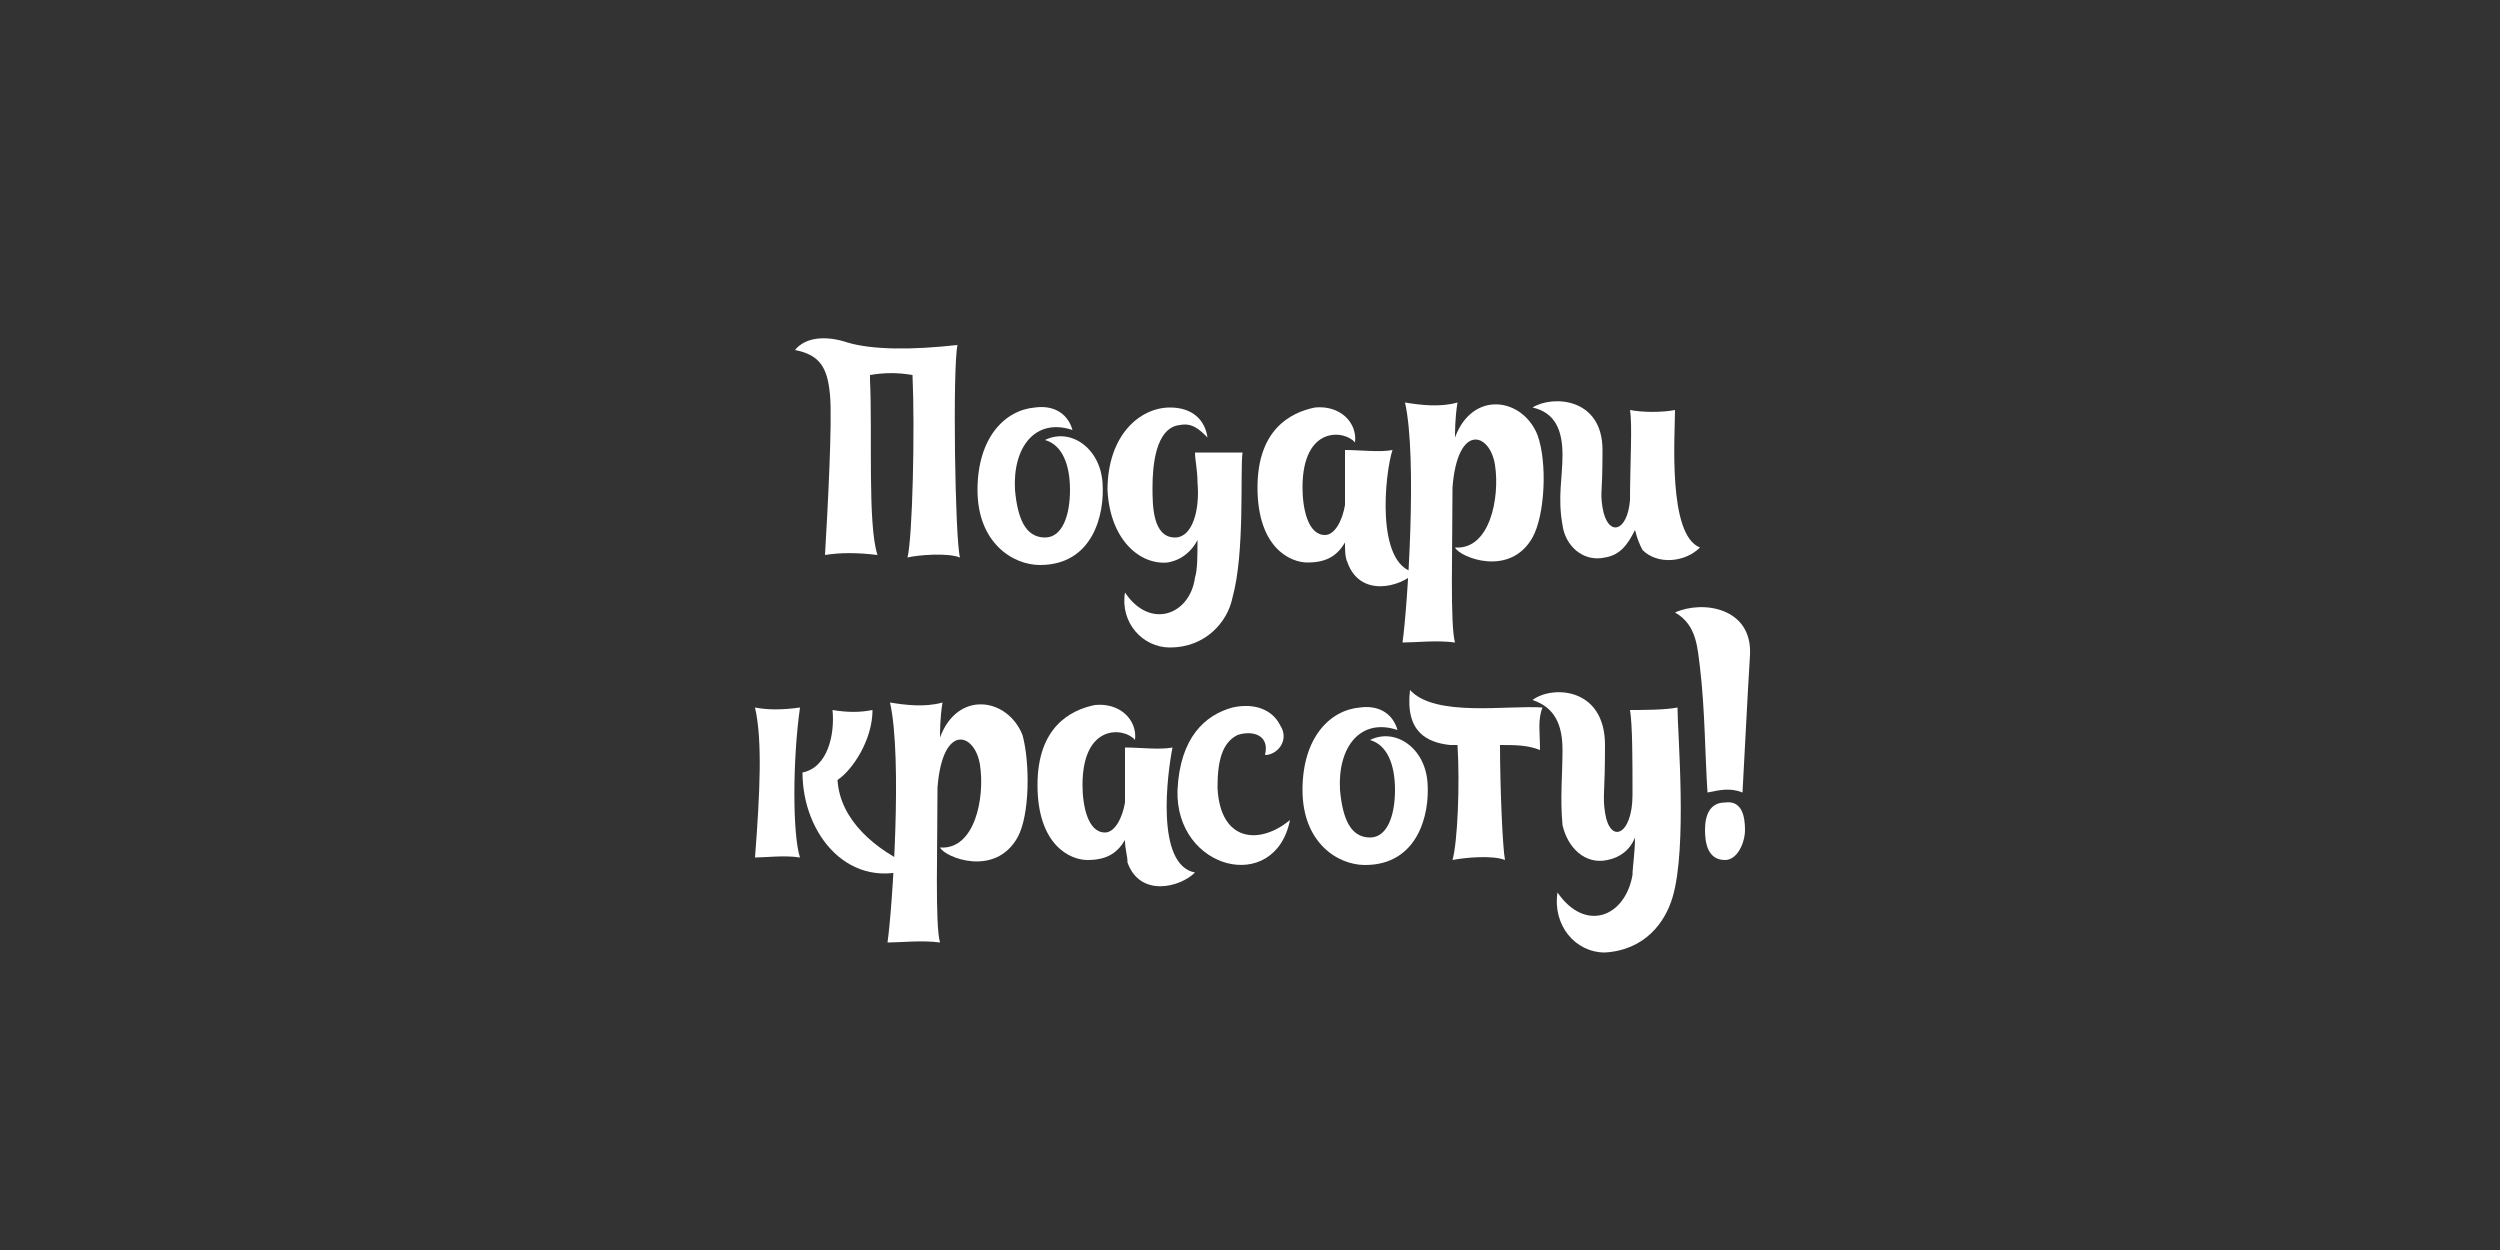<?xml version="1.0" encoding="UTF-8"?> <!-- Generator: Adobe Illustrator 22.1.0, SVG Export Plug-In . SVG Version: 6.00 Build 0) --> <svg xmlns="http://www.w3.org/2000/svg" xmlns:xlink="http://www.w3.org/1999/xlink" id="Слой_1" x="0px" y="0px" viewBox="0 0 100 50" style="enable-background:new 0 0 100 50;" xml:space="preserve"><rect x="0" y="0" width="100" height="50" fill="#333333" stroke="none"/> <style type="text/css"> .st0{fill:#FFFFFF;} </style> <g> <path class="st0" d="M38.4,22.3c-0.5-0.2-1.7-0.1-2.1,0c0.2-0.8,0.3-5.1,0.2-7.3c-0.6-0.1-1.1-0.1-1.7,0c0,0.1,0,0.1,0,0.2 c0.1,2.1-0.1,5.8,0.3,7c-0.8-0.1-1.5-0.1-2.1,0c0.1-1.7,0.3-5.4,0.2-6.4c-0.1-1.1-0.4-1.6-1.4-1.8c0.4-0.5,1.2-0.6,2.1-0.3 c1,0.3,2.6,0.3,4.4,0.1C38.1,14.7,38.2,21.6,38.4,22.3z"></path> <path class="st0" d="M40.6,19.6c0.1,1.1,0.4,1.9,1.2,1.9c0.7,0,1-0.9,1-1.9c0-1-0.3-1.8-1-2c1-0.5,2.2,0.3,2.3,1.7 c0.1,1.3-0.4,3.3-2.5,3.3c-1.1,0-2.5-0.9-2.5-3c0-2.1,1.1-3.2,2.3-3.3c0.7-0.1,1.3,0.2,1.5,0.9C41.4,16.7,40.5,17.9,40.6,19.6z"></path> <path class="st0" d="M49.3,23.9c-0.2,1-1.1,2-2.5,2c-1.1,0-2-1-1.8-2.2c1,1.5,2.6,0.9,2.8-0.6c0.1-0.3,0.1-0.9,0.1-1.5 c-0.2,0.4-0.6,0.8-1.2,0.9c-1.1,0.1-2.3-0.9-2.4-2.9c0-2.2,1.3-3.3,2.5-3.3c0.9,0,1.4,0.5,1.5,1.2c-0.3-0.3-0.6-0.6-1.1-0.5 c-1,0.1-1.1,1.7-1.1,2.5c0,0.7,0,2,0.9,2c0.7,0,1-1.1,0.9-2.2c0-0.5-0.1-0.9-0.1-1.2c0.5,0,1.4,0,1.9,0 C49.6,18.9,49.8,22.1,49.3,23.9z M47.9,19.2C47.9,19.2,47.9,19.2,47.9,19.2S47.9,19.2,47.9,19.2z"></path> <path class="st0" d="M56.6,22.9c-0.6,0.6-2.2,1-2.7-0.4c-0.1-0.2-0.1-0.5-0.1-0.8c-0.3,0.5-0.7,0.8-1.5,0.8c-0.7,0-2-0.6-2-3 c0-2.3,1.3-3,2.3-3.2c1-0.1,1.7,0.6,1.6,1.4c-0.4-0.5-2.1-0.7-2.1,1.8c0,0.8,0.2,1.9,0.9,1.9c0.4,0,0.7-0.6,0.8-1.2 c0-0.9,0-1.7,0-2.2c0.6,0,1.4,0.1,1.9,0C55.4,18.9,55,22.6,56.6,22.9z"></path> <path class="st0" d="M61.3,21.5c-0.9,1.6-2.9,0.8-3.1,0.4c1.4,0.1,1.8-2,1.6-3.3c-0.2-1.3-1.5-1.7-1.7,0.9c0,2.4-0.1,5.5,0.1,6.2 c-0.7-0.1-1.6,0-2.1,0c0.2-1.4,0.6-7.4,0.1-9.6c0.6,0.1,1.4,0.2,2.1,0c-0.1,0.6-0.1,1.2-0.1,1.4c0.7-1.9,2.7-1.6,3.3-0.1 C61.9,18.5,61.8,20.6,61.3,21.5z"></path> <path class="st0" d="M68,21.9c-0.6,0.6-1.7,0.7-2.3,0.1c-0.1-0.2-0.2-0.4-0.3-0.8c-0.3,0.6-0.6,1-1.2,1.1c-0.9,0.2-1.6-0.5-1.7-1.3 c-0.2-1.1,0-1.9,0-2.8c0-1-0.3-1.7-1.2-1.9c0.8-0.5,2.8-0.4,2.8,1.7c0,1.9-0.1,1.6,0,2.3c0.2,1.2,1,1,1.1-0.3c0-1.4,0.1-3,0-3.6 c0.5,0.1,1.3,0.1,1.8,0C67,17.4,66.7,21.4,68,21.9z"></path> <path class="st0" d="M32,34.3c-0.6-0.1-1.4,0-1.8,0c0.2-2.6,0.3-4.7,0-6c0.5,0.1,1.1,0.1,1.8,0C31.7,30.4,31.7,33.4,32,34.3z M33.5,31.2c0.1,1.6,1.5,2.8,3.1,3.5c-2.6,1-4.5-1.3-4.5-3.8c1-0.2,1.3-1.5,1.2-2.5c0.6,0.1,1.1,0.1,1.6,0 C34.9,29.6,34.1,30.8,33.5,31.2z"></path> <path class="st0" d="M40.7,33.5c-0.9,1.6-2.9,0.8-3.1,0.4c1.4,0.1,1.8-2,1.6-3.3c-0.2-1.3-1.5-1.7-1.7,0.9c0,2.4-0.1,5.5,0.1,6.2 c-0.7-0.1-1.6,0-2.1,0c0.2-1.4,0.6-7.4,0.1-9.6c0.6,0.1,1.4,0.2,2.1,0c-0.1,0.6-0.1,1.2-0.1,1.4c0.7-1.9,2.7-1.6,3.3-0.1 C41.2,30.5,41.2,32.6,40.7,33.5z"></path> <path class="st0" d="M47.8,34.9c-0.6,0.6-2.2,1-2.7-0.4C45.1,34.2,45,34,45,33.6c-0.3,0.5-0.7,0.8-1.5,0.8c-0.7,0-2-0.6-2-3 c0-2.3,1.3-3,2.3-3.2c1-0.1,1.7,0.6,1.6,1.4c-0.4-0.5-2.1-0.7-2.1,1.8c0,0.8,0.2,1.9,0.9,1.9c0.4,0,0.7-0.6,0.8-1.2 c0-0.9,0-1.7,0-2.2c0.6,0,1.4,0.1,1.9,0C46.7,30.9,46.2,34.6,47.8,34.9z"></path> <path class="st0" d="M50.6,30.2c0.2-0.8-0.5-1-1.1-0.8c-0.6,0.3-0.8,1-0.8,2.1c0.1,2.2,1.7,2.3,2.9,1.3c-0.6,3-4.6,2-4.5-1.2 c0.1-2.1,1.1-3,2.2-3.3c0.9-0.2,1.6,0.1,1.9,0.7C51.6,29.6,51.1,30.2,50.6,30.2z"></path> <path class="st0" d="M53.6,31.6c0.1,1.1,0.4,1.9,1.2,1.9c0.7,0,1-0.9,1-1.9c0-1-0.3-1.8-1-2c1-0.5,2.2,0.3,2.3,1.7 c0.1,1.3-0.4,3.3-2.5,3.3c-1.1,0-2.5-0.9-2.5-3c0-2.1,1.1-3.2,2.3-3.3c0.7-0.1,1.3,0.2,1.5,0.9C54.4,28.7,53.5,29.9,53.6,31.6z"></path> <path class="st0" d="M61.6,30c-0.5-0.2-1-0.2-1.6-0.2c0,1.6,0.1,4.1,0.2,4.6c-0.5-0.2-1.6-0.1-2.1,0c0.2-0.7,0.3-3,0.2-4.6 c-0.1,0-0.2,0-0.3,0c-0.9-0.1-1.8-0.5-1.6-2.2c1,1.1,3.9,0.6,5.3,0.7C61.5,28.8,61.6,29.3,61.6,30z"></path> <path class="st0" d="M66.9,35.9c-0.3,1-1.1,2.1-2.7,2.2c-1.2,0-2.1-1.1-1.9-2.4c1.1,1.6,2.7,1,3-0.7c0-0.3,0.1-0.9,0.1-1.5 c-0.2,0.5-0.6,0.8-1.1,0.9c-0.9,0.2-1.6-0.5-1.8-1.4c-0.1-1.1,0-2,0-3c0-1-0.3-1.7-1.2-2c0.8-0.6,2.9-0.5,2.9,1.8c0,2-0.1,2,0,2.7 c0.2,1.3,1.1,0.9,1.1-0.7c0-1.4,0-2.8-0.1-3.4c0.5,0,1.4,0,1.9-0.1C67.1,29.3,67.5,33.9,66.9,35.9z"></path> <path class="st0" d="M70,26.2c-0.1,1.6-0.2,3.7-0.3,5.5c-0.5-0.2-0.9-0.1-1.4,0c-0.1-1.5-0.1-3.3-0.3-5c-0.1-0.7-0.1-1.7-1-2.2 C68.1,24,70.1,24.3,70,26.2z M69.8,33.2c0,0.5-0.3,1.2-0.8,1.2c-0.7,0-0.8-0.7-0.8-1.2c0-0.6,0.2-1.1,0.8-1.1 C69.7,32,69.8,32.7,69.8,33.2z"></path> </g> </svg> 